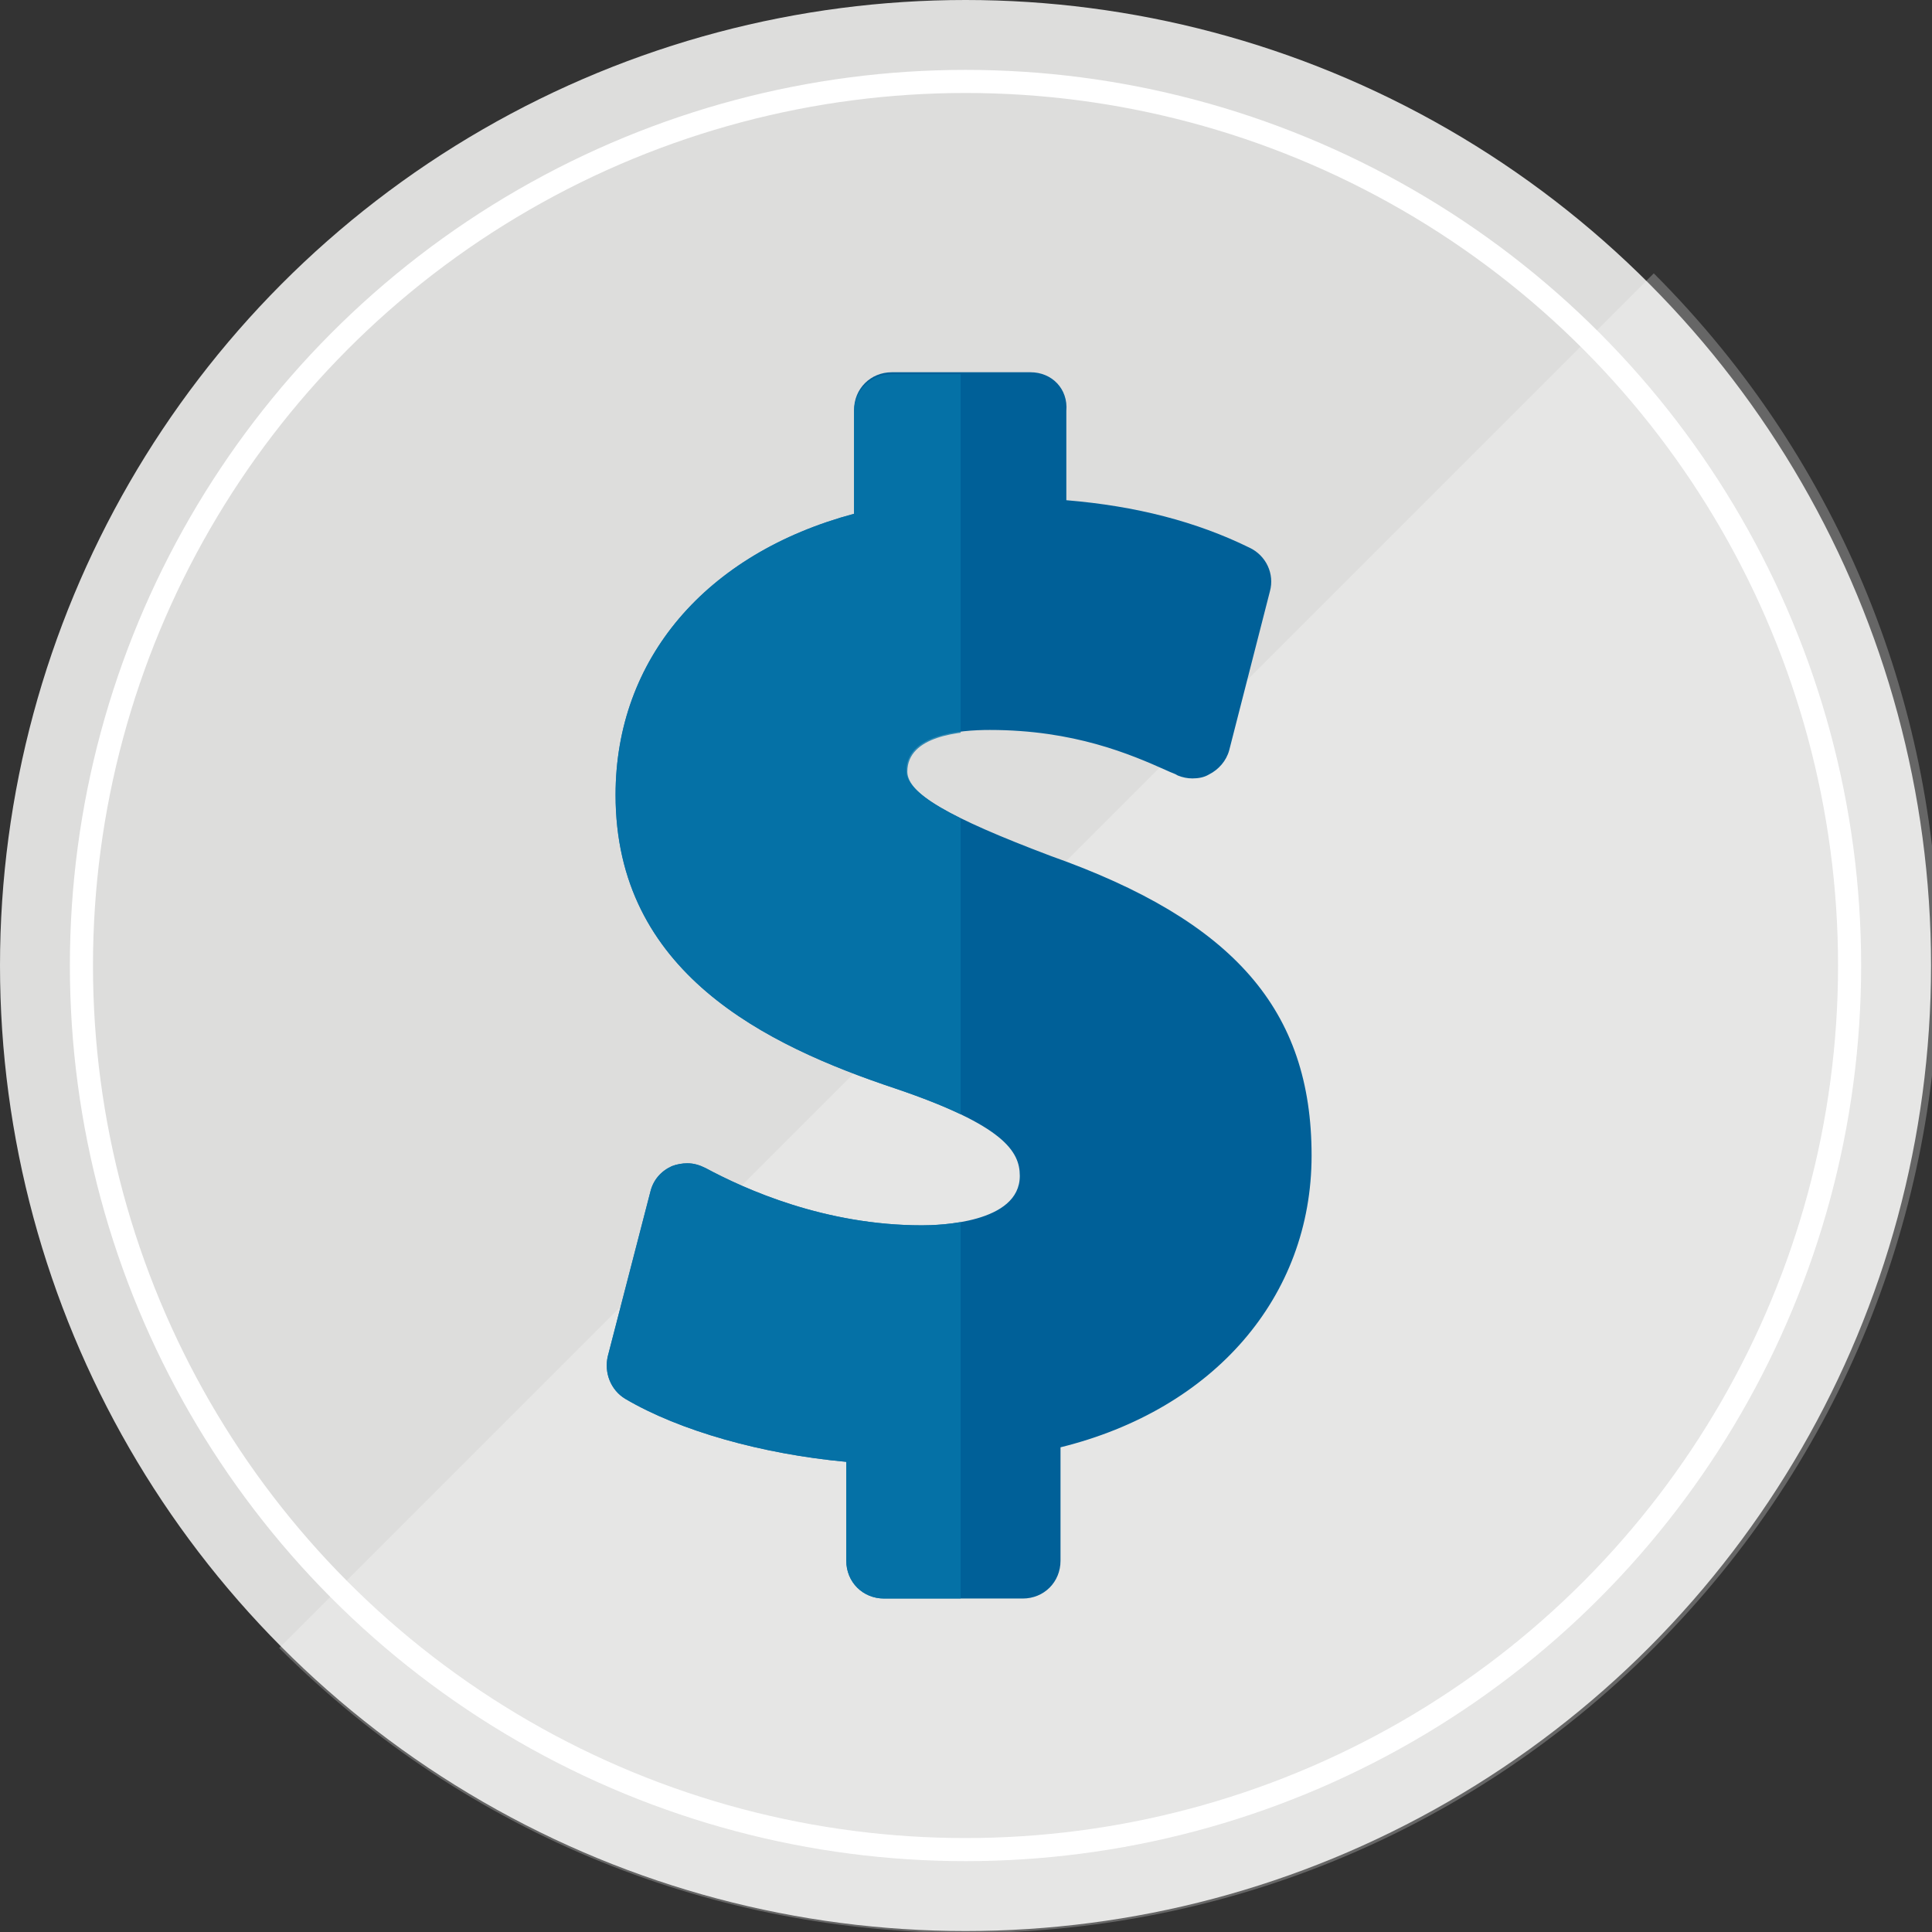 <?xml version="1.0" encoding="utf-8"?>
<!-- Generator: Adobe Illustrator 22.0.1, SVG Export Plug-In . SVG Version: 6.00 Build 0)  -->
<svg version="1.1" xmlns="http://www.w3.org/2000/svg" xmlns:xlink="http://www.w3.org/1999/xlink" x="0px" y="0px"
	 viewBox="0 0 199.3 199.3" style="enable-background:new 0 0 199.3 199.3;" xml:space="preserve">
<rect x="0" y="0" width="199.3" height="199.3" fill="#333333" stroke="none"/>
<style type="text/css">
	.st0{display:none;}
	.st1{display:inline;}
	.st2{fill:#DDDDDC;}
	
		.st3{display:inline;fill:none;stroke:#FFFFFF;stroke-width:2.383;stroke-linecap:round;stroke-linejoin:round;stroke-miterlimit:10;}
	.st4{display:inline;opacity:0.25;}
	.st5{fill:#FFFFFF;}
	.st6{fill:#E53E51;}
	.st7{display:inline;opacity:0.8;}
	.st8{opacity:0.8;}
	.st9{clip-path:url(#SVGID_2_);fill:#E95B70;}
	.st10{fill:none;stroke:#FFFFFF;stroke-width:2.383;stroke-linecap:round;stroke-linejoin:round;stroke-miterlimit:10;}
	.st11{opacity:0.25;}
	.st12{fill:#006098;}
	.st13{clip-path:url(#SVGID_4_);fill:#0675AA;}
</style>
<g id="Layer_1" class="st0">
	<g class="st1">
		<circle class="st2" cx="99.6" cy="99.6" r="99.6"/>
	</g>
	<circle class="st3" cx="99.6" cy="99.6" r="91.2"/>
	<g class="st4">
		<path class="st5" d="M28.8,170c39.2,39.2,102.6,39.2,141.8,0s39.2-102.6,0-141.8"/>
	</g>
	<g class="st1">
		<g>
			<path class="st6" d="M91.3,163c-1.1,0-2-0.9-2-2v-12c-9-0.6-18-3.1-23.8-6.4c-0.8-0.4-1.1-1.3-0.9-2.2l4.4-17
				c0.1-0.6,0.6-1.1,1.1-1.3c0.2-0.1,0.5-0.2,0.8-0.2c0.3,0,0.6,0.1,0.9,0.2c4.2,2.3,12.8,6.2,23.2,6.2c2.8,0,12-0.5,12-7.1
				c0-3.6-2.4-6.9-14.1-10.8C80.2,106.2,65.5,99,65.5,82c0-13.5,9.4-23.9,24.6-27.5V42.3c0-1.1,0.9-2,2-2h14.3c1.1,0,2,0.9,2,2v11
				c7.8,0.5,14.3,2.1,20,4.9c0.8,0.4,1.3,1.3,1,2.2l-4.2,16.4c-0.1,0.6-0.5,1-1,1.3c-0.3,0.1-0.6,0.2-0.9,0.2
				c-0.3,0-0.5-0.1-0.8-0.2c-0.3-0.1-0.7-0.3-1.1-0.5c-4-1.7-10-4.3-19.1-4.3c-6.8,0-10.6,2.2-10.6,6.2c0,3.4,4.1,6.1,16.2,10.7
				c17.9,6.3,25.6,15,25.6,29c0,14.1-10.1,25.2-25.9,28.5V161c0,1.1-0.9,2-2,2H91.3z"/>
			<path class="st6" d="M106.3,42.3v12.8c9.7,0.4,16.3,2.5,21.1,4.8l-4.2,16.4c-3.8-1.6-10.5-4.9-21-4.9c-9.5,0-12.5,4.1-12.5,8.2
				c0,4.8,5.1,7.9,17.5,12.5c17.3,6.1,24.3,14.1,24.3,27.2c0,13-9.2,24-25.9,26.9V161H91.3v-13.8c-9.7-0.4-19.2-3.1-24.7-6.3l4.4-17
				c6.1,3.3,14.7,6.4,24.2,6.4c8.3,0,14-3.2,14-9c0-5.5-4.7-9-15.4-12.7C78.1,103.4,67.4,96.1,67.4,82c0-12.8,9-22.8,24.6-25.9V42.3
				H106.3 M106.3,38.4H92c-2.2,0-3.9,1.7-3.9,3.9V53c-15.3,4.1-24.6,15-24.6,29c0,18.3,15.4,25.8,28.9,30.3
				c11.2,3.8,12.8,6.5,12.8,9c0,4.9-8.4,5.1-10.1,5.1c-10,0-18.2-3.7-22.3-5.9c-0.6-0.3-1.2-0.5-1.9-0.5c-0.5,0-1.1,0.1-1.6,0.3
				c-1.1,0.5-1.9,1.4-2.2,2.6l-4.4,17c-0.4,1.7,0.3,3.5,1.8,4.4c5.6,3.3,14.1,5.7,22.8,6.5V161c0,2.2,1.7,3.9,3.9,3.9h14.3
				c2.2,0,3.9-1.7,3.9-3.9v-11.7c15.8-3.9,25.9-15.5,25.9-30.1c0-15-8-24.2-26.9-30.9c-10.6-4-14.9-6.5-14.9-8.8
				c0-3.7,5.4-4.2,8.6-4.2c8.7,0,14.5,2.5,18.3,4.2c0.4,0.2,0.8,0.3,1.1,0.5c0.5,0.2,1,0.3,1.5,0.3c0.6,0,1.2-0.1,1.7-0.4
				c1-0.5,1.8-1.4,2.1-2.5l4.2-16.4c0.5-1.8-0.4-3.7-2.1-4.5c-5.5-2.7-11.7-4.3-18.9-4.9v-9.2C110.2,40.1,108.5,38.4,106.3,38.4
				L106.3,38.4z"/>
		</g>
	</g>
	<g class="st7">
		<defs>
			<rect id="SVGID_1_" x="10.8" y="24.4" class="st8" width="88.3" height="158"/>
		</defs>
		<clipPath id="SVGID_2_">
			<use xlink:href="#SVGID_1_"  style="overflow:visible;"/>
		</clipPath>
		<path class="st9" d="M108.5,88.4c-10.5-4-14.9-6.5-14.9-8.8c0-3.7,5.4-4.2,8.6-4.2c8.7,0,14.5,2.5,18.3,4.2l1.1,0.5
			c0.5,0.2,1,0.3,1.5,0.3c0.6,0,1.2-0.1,1.7-0.4c1-0.5,1.8-1.4,2.1-2.5l4.2-16.4c0.5-1.8-0.4-3.7-2.1-4.5
			c-5.5-2.7-11.7-4.3-18.9-4.9v-9.2c0-2.2-1.7-3.9-3.9-3.9H92c-2.2,0-3.9,1.7-3.9,3.9V53c-15.3,4.1-24.6,15-24.6,29
			c0,18.3,15.4,25.8,28.9,30.3c11.2,3.8,12.8,6.5,12.8,9c0,4.9-8.4,5.1-10.1,5.1c-10,0-18.2-3.7-22.3-5.9c-0.6-0.3-1.2-0.5-1.9-0.5
			c-0.5,0-1.1,0.1-1.6,0.3c-1.1,0.5-1.9,1.4-2.2,2.6l-4.4,17c-0.4,1.7,0.3,3.5,1.8,4.4c5.6,3.3,14.1,5.7,22.8,6.5V161
			c0,2.2,1.7,3.9,3.9,3.9h14.3c2.2,0,3.9-1.7,3.9-3.9v-11.7c15.8-3.9,25.9-15.5,25.9-30.1C135.4,104.3,127.3,95,108.5,88.4z"/>
	</g>
</g>
<g id="Layer_1_copy">
	<g>
		<circle class="st2" cx="99.6" cy="99.6" r="99.6"/>
	</g>
	<circle class="st10" cx="99.6" cy="99.6" r="91.2"/>
	<g class="st11">
		<path class="st5" d="M28.8,170c39.2,39.2,102.6,39.2,141.8,0s39.2-102.6,0-141.8"/>
	</g>
	<g>
		<g>
			<path class="st12" d="M91.3,163c-1.1,0-2-0.9-2-2v-12c-9-0.6-18-3.1-23.8-6.4c-0.8-0.4-1.1-1.3-0.9-2.2l4.4-17
				c0.1-0.6,0.6-1.1,1.1-1.3c0.2-0.1,0.5-0.2,0.8-0.2c0.3,0,0.6,0.1,0.9,0.2c4.2,2.3,12.8,6.2,23.2,6.2c2.8,0,12-0.5,12-7.1
				c0-3.6-2.4-6.9-14.1-10.8C80.2,106.2,65.5,99,65.5,82c0-13.5,9.4-23.9,24.6-27.5V42.3c0-1.1,0.9-2,2-2h14.3c1.1,0,2,0.9,2,2v11
				c7.8,0.5,14.3,2.1,20,4.9c0.8,0.4,1.3,1.3,1,2.2l-4.2,16.4c-0.1,0.6-0.5,1-1,1.3c-0.3,0.1-0.6,0.2-0.9,0.2
				c-0.3,0-0.5-0.1-0.8-0.2c-0.3-0.1-0.7-0.3-1.1-0.5c-4-1.7-10-4.3-19.1-4.3c-6.8,0-10.6,2.2-10.6,6.2c0,3.4,4.1,6.1,16.2,10.7
				c17.9,6.3,25.6,15,25.6,29c0,14.1-10.1,25.2-25.9,28.5V161c0,1.1-0.9,2-2,2H91.3z"/>
			<path class="st12" d="M106.3,42.3v12.8c9.7,0.4,16.3,2.5,21.1,4.8l-4.2,16.4c-3.8-1.6-10.5-4.9-21-4.9c-9.5,0-12.5,4.1-12.5,8.2
				c0,4.8,5.1,7.9,17.5,12.5c17.3,6.1,24.3,14.1,24.3,27.2c0,13-9.2,24-25.9,26.9V161H91.3v-13.8c-9.7-0.4-19.2-3.1-24.7-6.3l4.4-17
				c6.1,3.3,14.7,6.4,24.2,6.4c8.3,0,14-3.2,14-9c0-5.5-4.7-9-15.4-12.7C78.1,103.4,67.4,96.1,67.4,82c0-12.8,9-22.8,24.6-25.9V42.3
				H106.3 M106.3,38.4H92c-2.2,0-3.9,1.7-3.9,3.9V53c-15.3,4.1-24.6,15-24.6,29c0,18.3,15.4,25.8,28.9,30.3
				c11.2,3.8,12.8,6.5,12.8,9c0,4.9-8.4,5.1-10.1,5.1c-10,0-18.2-3.7-22.3-5.9c-0.6-0.3-1.2-0.5-1.9-0.5c-0.5,0-1.1,0.1-1.6,0.3
				c-1.1,0.5-1.9,1.4-2.2,2.6l-4.4,17c-0.4,1.7,0.3,3.5,1.8,4.4c5.6,3.3,14.1,5.7,22.8,6.5V161c0,2.2,1.7,3.9,3.9,3.9h14.3
				c2.2,0,3.9-1.7,3.9-3.9v-11.7c15.8-3.9,25.9-15.5,25.9-30.1c0-15-8-24.2-26.9-30.9c-10.6-4-14.9-6.5-14.9-8.8
				c0-3.7,5.4-4.2,8.6-4.2c8.7,0,14.5,2.5,18.3,4.2c0.4,0.2,0.8,0.3,1.1,0.5c0.5,0.2,1,0.3,1.5,0.3c0.6,0,1.2-0.1,1.7-0.4
				c1-0.5,1.8-1.4,2.1-2.5l4.2-16.4c0.5-1.8-0.4-3.7-2.1-4.5c-5.5-2.7-11.7-4.3-18.9-4.9v-9.2C110.2,40.1,108.5,38.4,106.3,38.4
				L106.3,38.4z"/>
		</g>
	</g>
	<g class="st8">
		<defs>
			<rect id="SVGID_3_" x="10.8" y="24.4" class="st8" width="88.3" height="158"/>
		</defs>
		<clipPath id="SVGID_4_">
			<use xlink:href="#SVGID_3_"  style="overflow:visible;"/>
		</clipPath>
		<path class="st13" d="M108.5,88.4c-10.5-4-14.9-6.5-14.9-8.8c0-3.7,5.4-4.2,8.6-4.2c8.7,0,14.5,2.5,18.3,4.2l1.1,0.5
			c0.5,0.2,1,0.3,1.5,0.3c0.6,0,1.2-0.1,1.7-0.4c1-0.5,1.8-1.4,2.1-2.5l4.2-16.4c0.5-1.8-0.4-3.7-2.1-4.5
			c-5.5-2.7-11.7-4.3-18.9-4.9v-9.2c0-2.2-1.7-3.9-3.9-3.9H92c-2.2,0-3.9,1.7-3.9,3.9V53c-15.3,4.1-24.6,15-24.6,29
			c0,18.3,15.4,25.8,28.9,30.3c11.2,3.8,12.8,6.5,12.8,9c0,4.9-8.4,5.1-10.1,5.1c-10,0-18.2-3.7-22.3-5.9c-0.6-0.3-1.2-0.5-1.9-0.5
			c-0.5,0-1.1,0.1-1.6,0.3c-1.1,0.5-1.9,1.4-2.2,2.6l-4.4,17c-0.4,1.7,0.3,3.5,1.8,4.4c5.6,3.3,14.1,5.7,22.8,6.5V161
			c0,2.2,1.7,3.9,3.9,3.9h14.3c2.2,0,3.9-1.7,3.9-3.9v-11.7c15.8-3.9,25.9-15.5,25.9-30.1C135.4,104.3,127.3,95,108.5,88.4z"/>
	</g>
</g>
</svg>
